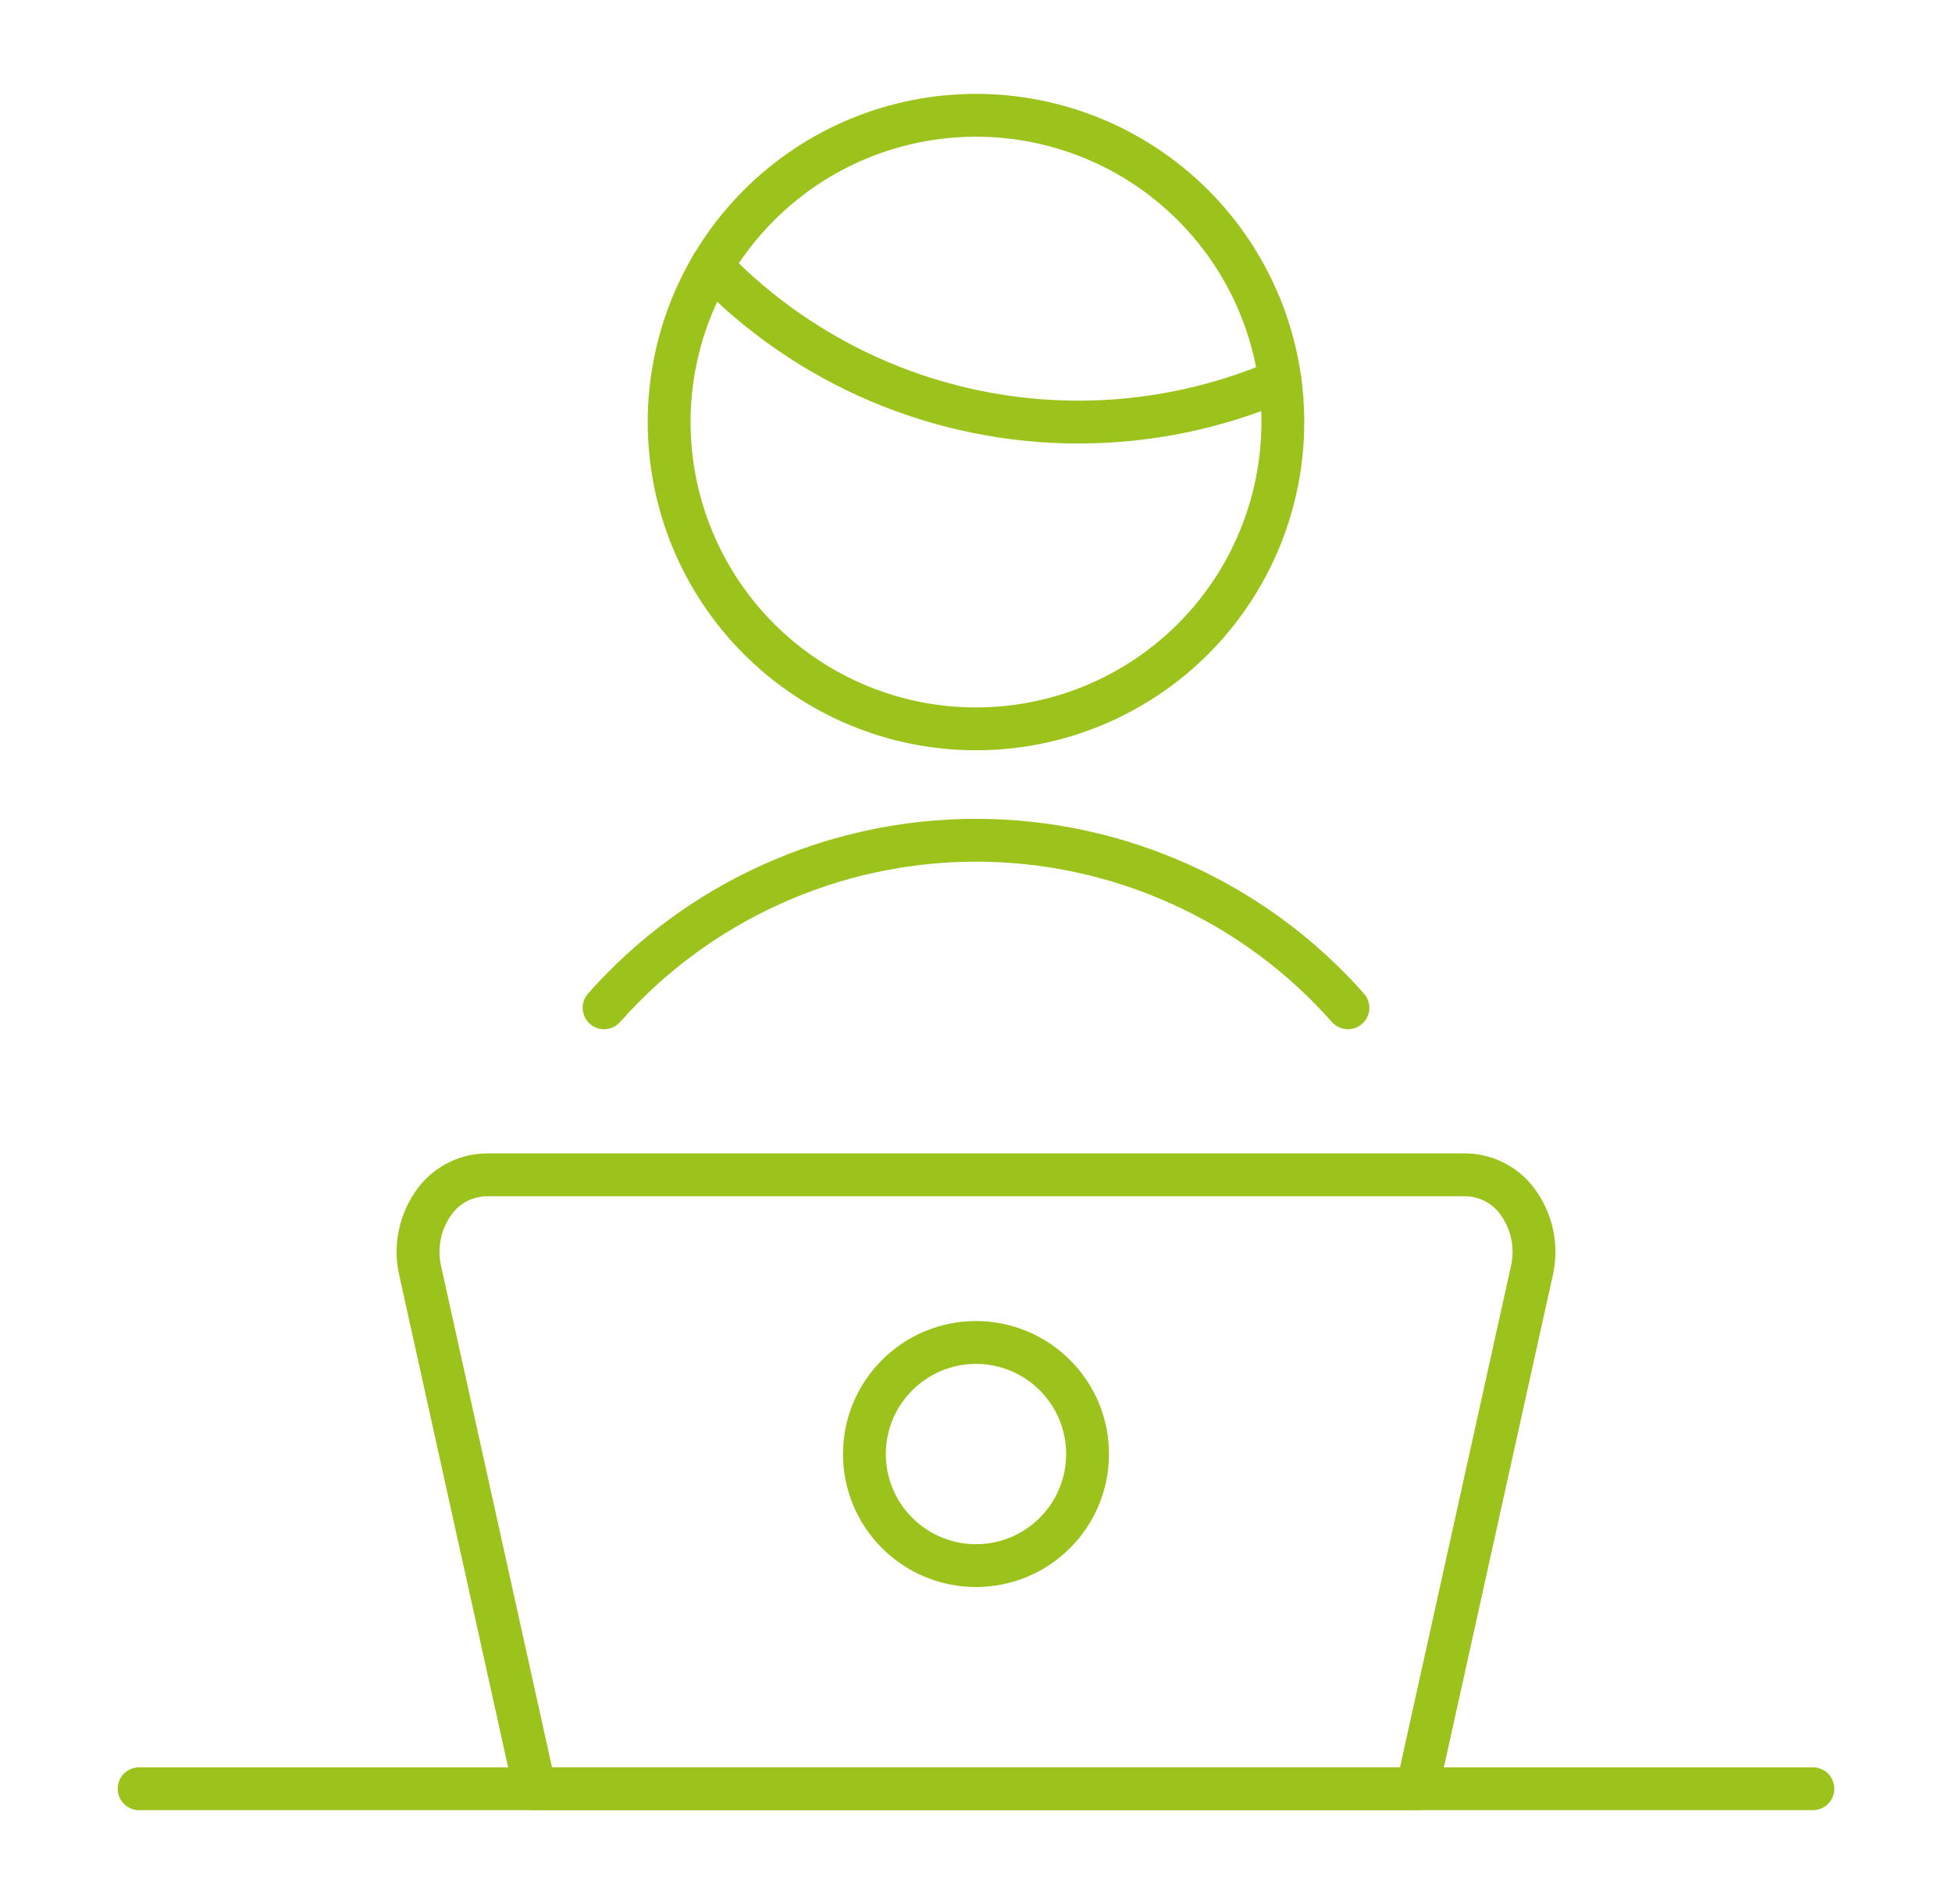 <svg width="41" height="40" viewBox="0 0 41 40" fill="none" xmlns="http://www.w3.org/2000/svg">
<path d="M29.767 37.578H11.233L8.824 26.689C8.771 26.453 8.766 26.209 8.811 25.971C8.855 25.733 8.948 25.507 9.083 25.306C9.205 25.118 9.372 24.963 9.568 24.854C9.764 24.745 9.984 24.686 10.208 24.681H30.792C31.017 24.686 31.236 24.745 31.432 24.854C31.628 24.963 31.795 25.118 31.917 25.306C32.052 25.507 32.145 25.733 32.19 25.971C32.234 26.209 32.23 26.453 32.177 26.689L29.767 37.578Z" stroke="#9BC31C" stroke-width="0.9" stroke-linecap="round" stroke-linejoin="round"/>
<path d="M2.922 37.578H38.078" stroke="#9BC31C" stroke-width="0.9" stroke-linecap="round" stroke-linejoin="round"/>
<path d="M18.156 30.547C18.156 31.168 18.403 31.765 18.843 32.204C19.282 32.644 19.878 32.891 20.5 32.891C21.122 32.891 21.718 32.644 22.157 32.204C22.597 31.765 22.844 31.168 22.844 30.547C22.844 29.925 22.597 29.329 22.157 28.89C21.718 28.45 21.122 28.203 20.5 28.203C19.878 28.203 19.282 28.45 18.843 28.89C18.403 29.329 18.156 29.925 18.156 30.547Z" stroke="#9BC31C" stroke-width="0.9" stroke-linecap="round" stroke-linejoin="round"/>
<path d="M14.945 5.595C15.944 6.63 17.14 7.453 18.464 8.015C19.787 8.577 21.21 8.867 22.648 8.867C24.106 8.868 25.549 8.571 26.887 7.995" stroke="#9BC31C" stroke-width="0.9" stroke-linecap="round" stroke-linejoin="round"/>
<path d="M14.055 8.867C14.055 10.577 14.734 12.216 15.943 13.425C17.151 14.633 18.791 15.312 20.5 15.312C22.209 15.312 23.849 14.633 25.058 13.425C26.266 12.216 26.945 10.577 26.945 8.867C26.945 7.158 26.266 5.518 25.058 4.31C23.849 3.101 22.209 2.422 20.5 2.422C18.791 2.422 17.151 3.101 15.943 4.31C14.734 5.518 14.055 7.158 14.055 8.867Z" stroke="#9BC31C" stroke-width="0.9" stroke-linecap="round" stroke-linejoin="round"/>
<path d="M28.312 21.172C27.334 20.065 26.131 19.179 24.784 18.573C23.438 17.966 21.977 17.652 20.5 17.652C19.023 17.652 17.562 17.966 16.216 18.573C14.869 19.179 13.666 20.065 12.688 21.172" stroke="#9BC31C" stroke-width="0.9" stroke-linecap="round" stroke-linejoin="round"/>
</svg>
